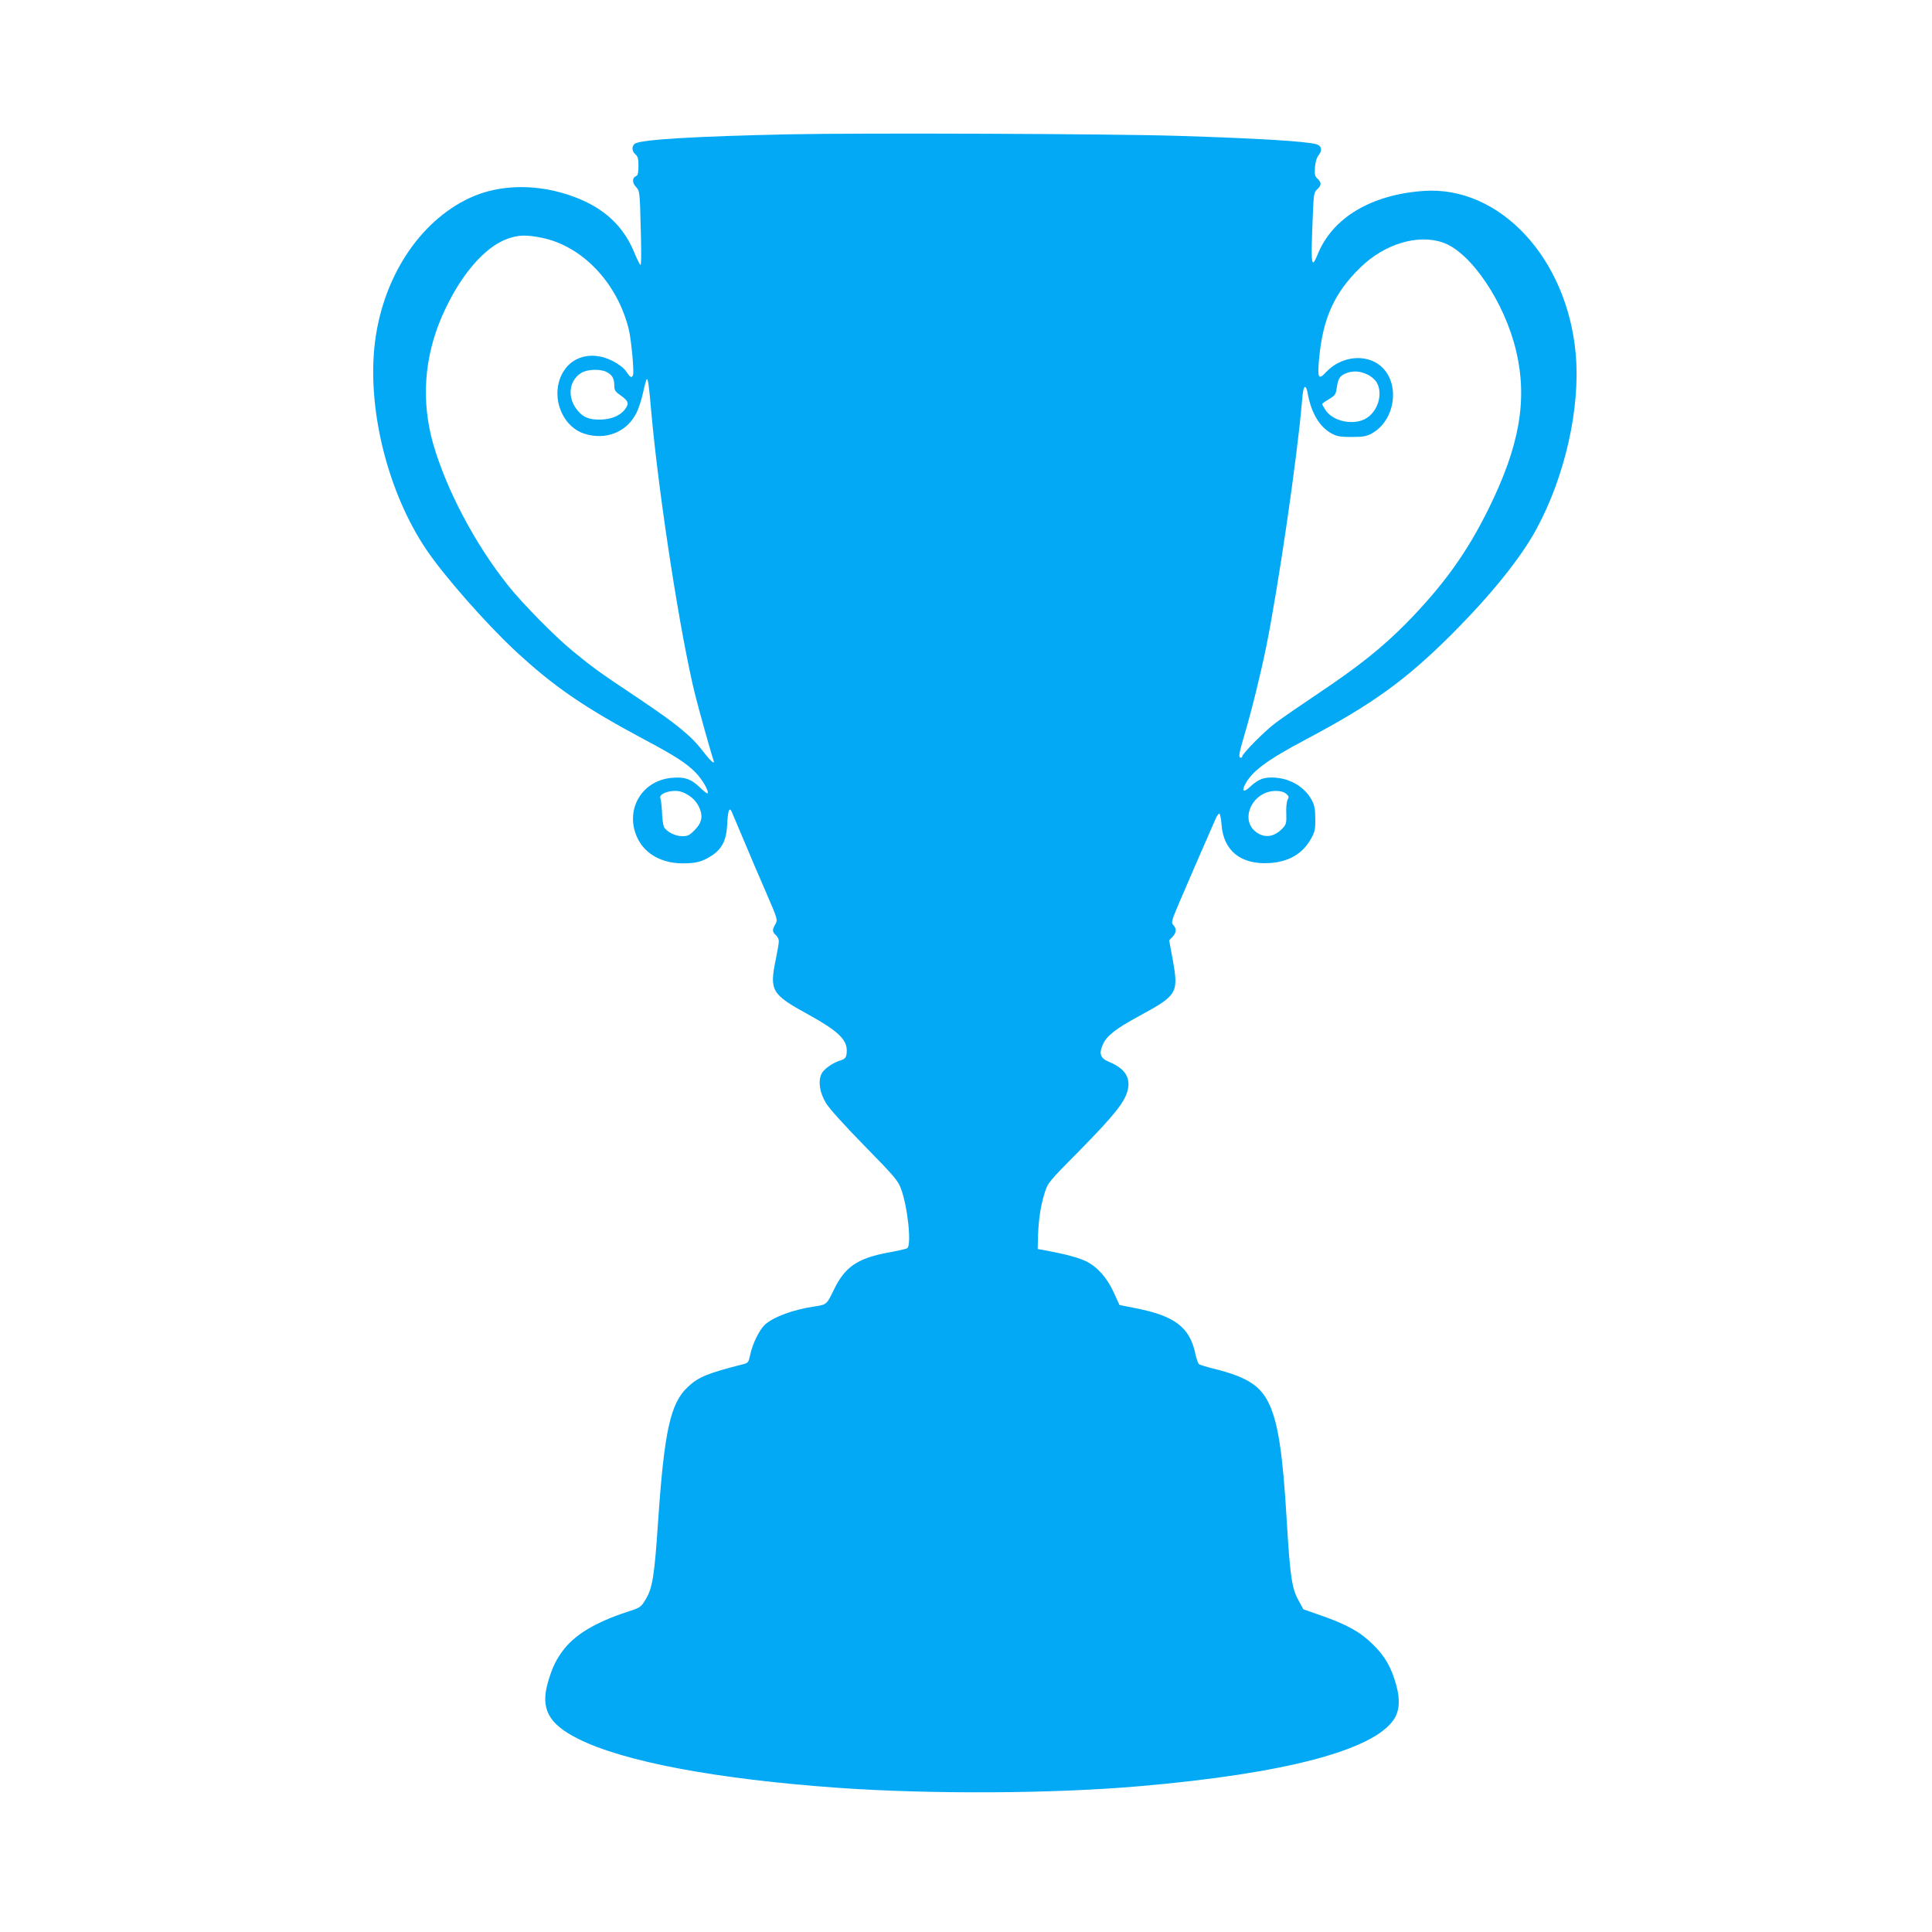 <?xml version="1.0" standalone="no"?>
<!DOCTYPE svg PUBLIC "-//W3C//DTD SVG 20010904//EN"
 "http://www.w3.org/TR/2001/REC-SVG-20010904/DTD/svg10.dtd">
<svg version="1.0" xmlns="http://www.w3.org/2000/svg"
 width="1280pt" height="1280pt" viewBox="0 0 1280 1280"
 preserveAspectRatio="xMidYMid meet">
<g transform="translate(0,1280) scale(0.1,-0.1)"
fill="#03a9f4" stroke="none">
<path d="M5221 11910 c-608 -13 -962 -34 -1011 -60 -26 -14 -26 -51 0 -73 16
-13 20 -29 20 -77 0 -44 -4 -62 -15 -66 -27 -11 -28 -44 -2 -72 25 -27 26 -28
32 -277 5 -168 4 -247 -3 -240 -5 6 -24 43 -40 83 -73 176 -199 293 -396 367
-236 89 -492 87 -691 -5 -343 -158 -591 -546 -635 -995 -42 -431 95 -965 343
-1334 116 -173 395 -491 592 -674 253 -235 457 -375 855 -587 203 -108 278
-156 340 -220 44 -45 89 -124 78 -136 -3 -3 -27 15 -52 40 -57 55 -100 70
-181 63 -208 -16 -322 -221 -228 -407 52 -101 161 -160 297 -160 87 0 128 11
188 49 71 45 101 104 106 210 4 92 15 119 31 80 6 -13 42 -98 80 -189 38 -91
104 -246 147 -344 77 -178 77 -180 61 -209 -22 -37 -21 -50 3 -72 11 -10 20
-28 20 -40 0 -13 -9 -67 -20 -120 -43 -209 -30 -232 216 -367 191 -105 254
-164 254 -237 0 -44 -8 -56 -40 -66 -49 -14 -110 -56 -126 -87 -25 -48 -15
-124 27 -194 21 -36 118 -144 255 -284 198 -202 223 -231 243 -285 45 -119 72
-379 41 -395 -8 -5 -66 -18 -128 -29 -202 -38 -285 -95 -358 -247 -46 -96 -48
-98 -124 -109 -144 -21 -277 -70 -334 -123 -36 -34 -82 -129 -96 -199 -11 -51
-13 -53 -53 -63 -229 -58 -292 -84 -361 -150 -115 -108 -155 -292 -196 -890
-24 -360 -37 -440 -81 -514 -33 -55 -34 -56 -129 -87 -198 -65 -332 -144 -410
-241 -54 -68 -81 -124 -110 -224 -50 -175 3 -275 200 -374 304 -152 914 -267
1725 -325 612 -43 1426 -39 1995 11 961 83 1550 238 1685 443 37 55 42 130 16
225 -33 119 -74 192 -155 271 -84 83 -170 131 -341 191 l-120 42 -33 61 c-43
77 -55 159 -77 526 -26 441 -56 641 -115 770 -56 123 -147 182 -365 236 -49
12 -95 26 -101 31 -6 4 -17 35 -24 67 -37 177 -135 252 -392 303 l-111 22 -38
83 c-46 100 -108 169 -184 207 -49 24 -140 48 -275 73 l-45 8 2 85 c4 110 17
200 44 286 21 68 23 71 240 290 217 221 289 311 309 386 23 85 -15 147 -114
189 -67 27 -78 55 -48 122 25 55 86 103 242 187 251 137 259 150 220 370 l-24
130 22 23 c26 28 28 54 6 78 -15 16 -13 26 29 126 37 88 193 448 252 581 8 17
19 32 23 32 5 0 12 -33 15 -74 13 -173 128 -265 316 -254 128 7 222 62 276
160 26 46 30 63 29 133 0 62 -5 89 -21 120 -46 88 -138 145 -244 153 -73 5
-111 -9 -166 -60 -40 -38 -57 -34 -37 9 45 91 142 164 404 303 442 234 662
393 965 695 265 265 463 511 567 705 188 349 288 798 258 1150 -55 639 -504
1121 -1009 1085 -348 -25 -603 -178 -701 -420 -42 -103 -46 -75 -33 240 6 160
8 170 30 191 29 26 29 45 2 70 -18 16 -20 28 -17 75 3 38 11 65 26 83 24 31
17 60 -15 70 -67 20 -399 40 -923 56 -447 14 -2099 20 -2579 10z m-1633 -685
c270 -54 503 -300 578 -608 17 -71 36 -279 28 -302 -9 -22 -19 -16 -46 25 -15
22 -48 47 -90 69 -154 78 -309 19 -354 -136 -41 -142 36 -304 166 -346 142
-46 282 9 346 136 14 27 34 87 44 134 10 47 21 87 24 90 9 9 15 -34 31 -217
50 -559 193 -1482 291 -1875 24 -97 110 -403 121 -431 13 -35 -19 -8 -68 57
-78 102 -174 181 -429 352 -266 177 -303 205 -435 313 -119 97 -333 315 -428
434 -220 276 -409 634 -497 939 -80 282 -61 570 58 845 116 266 281 461 437
515 72 25 121 26 223 6z m5972 -32 c185 -64 409 -396 485 -719 76 -321 23
-627 -180 -1039 -144 -294 -302 -513 -548 -764 -159 -161 -313 -284 -577 -461
-118 -79 -249 -169 -291 -201 -72 -54 -219 -203 -219 -221 0 -4 -4 -8 -10 -8
-16 0 -12 27 24 149 47 157 108 405 145 586 79 389 205 1250 236 1615 7 87 13
112 25 105 4 -3 11 -22 14 -42 23 -129 79 -223 160 -266 33 -18 57 -22 131
-22 74 0 98 4 131 22 161 86 194 339 59 450 -98 81 -260 63 -358 -41 -53 -57
-60 -44 -47 93 25 264 101 431 272 598 160 157 382 224 548 166z m-5540 -858
c36 -19 50 -43 50 -90 0 -31 6 -40 45 -67 50 -36 55 -53 23 -93 -32 -41 -93
-65 -166 -65 -67 0 -104 14 -138 52 -78 85 -70 204 18 258 40 24 126 27 168 5z
m5037 -15 c25 -11 51 -33 63 -52 43 -71 13 -186 -63 -236 -82 -55 -228 -26
-277 54 -11 17 -20 34 -20 37 0 4 20 18 44 32 40 24 46 31 52 73 9 63 20 81
57 97 45 20 95 18 144 -5z m-4495 -2789 c31 -20 52 -44 68 -75 30 -62 21 -107
-30 -158 -32 -32 -44 -38 -80 -38 -46 0 -103 29 -121 61 -5 11 -12 55 -13 97
-2 42 -7 85 -11 94 -9 23 38 47 96 48 33 0 57 -8 91 -29z m3958 11 c19 -16 21
-22 11 -40 -7 -13 -11 -53 -9 -92 2 -62 -1 -72 -23 -96 -52 -56 -111 -68 -166
-34 -127 77 -42 278 118 280 31 0 54 -6 69 -18z"/>
</g>
</svg>
